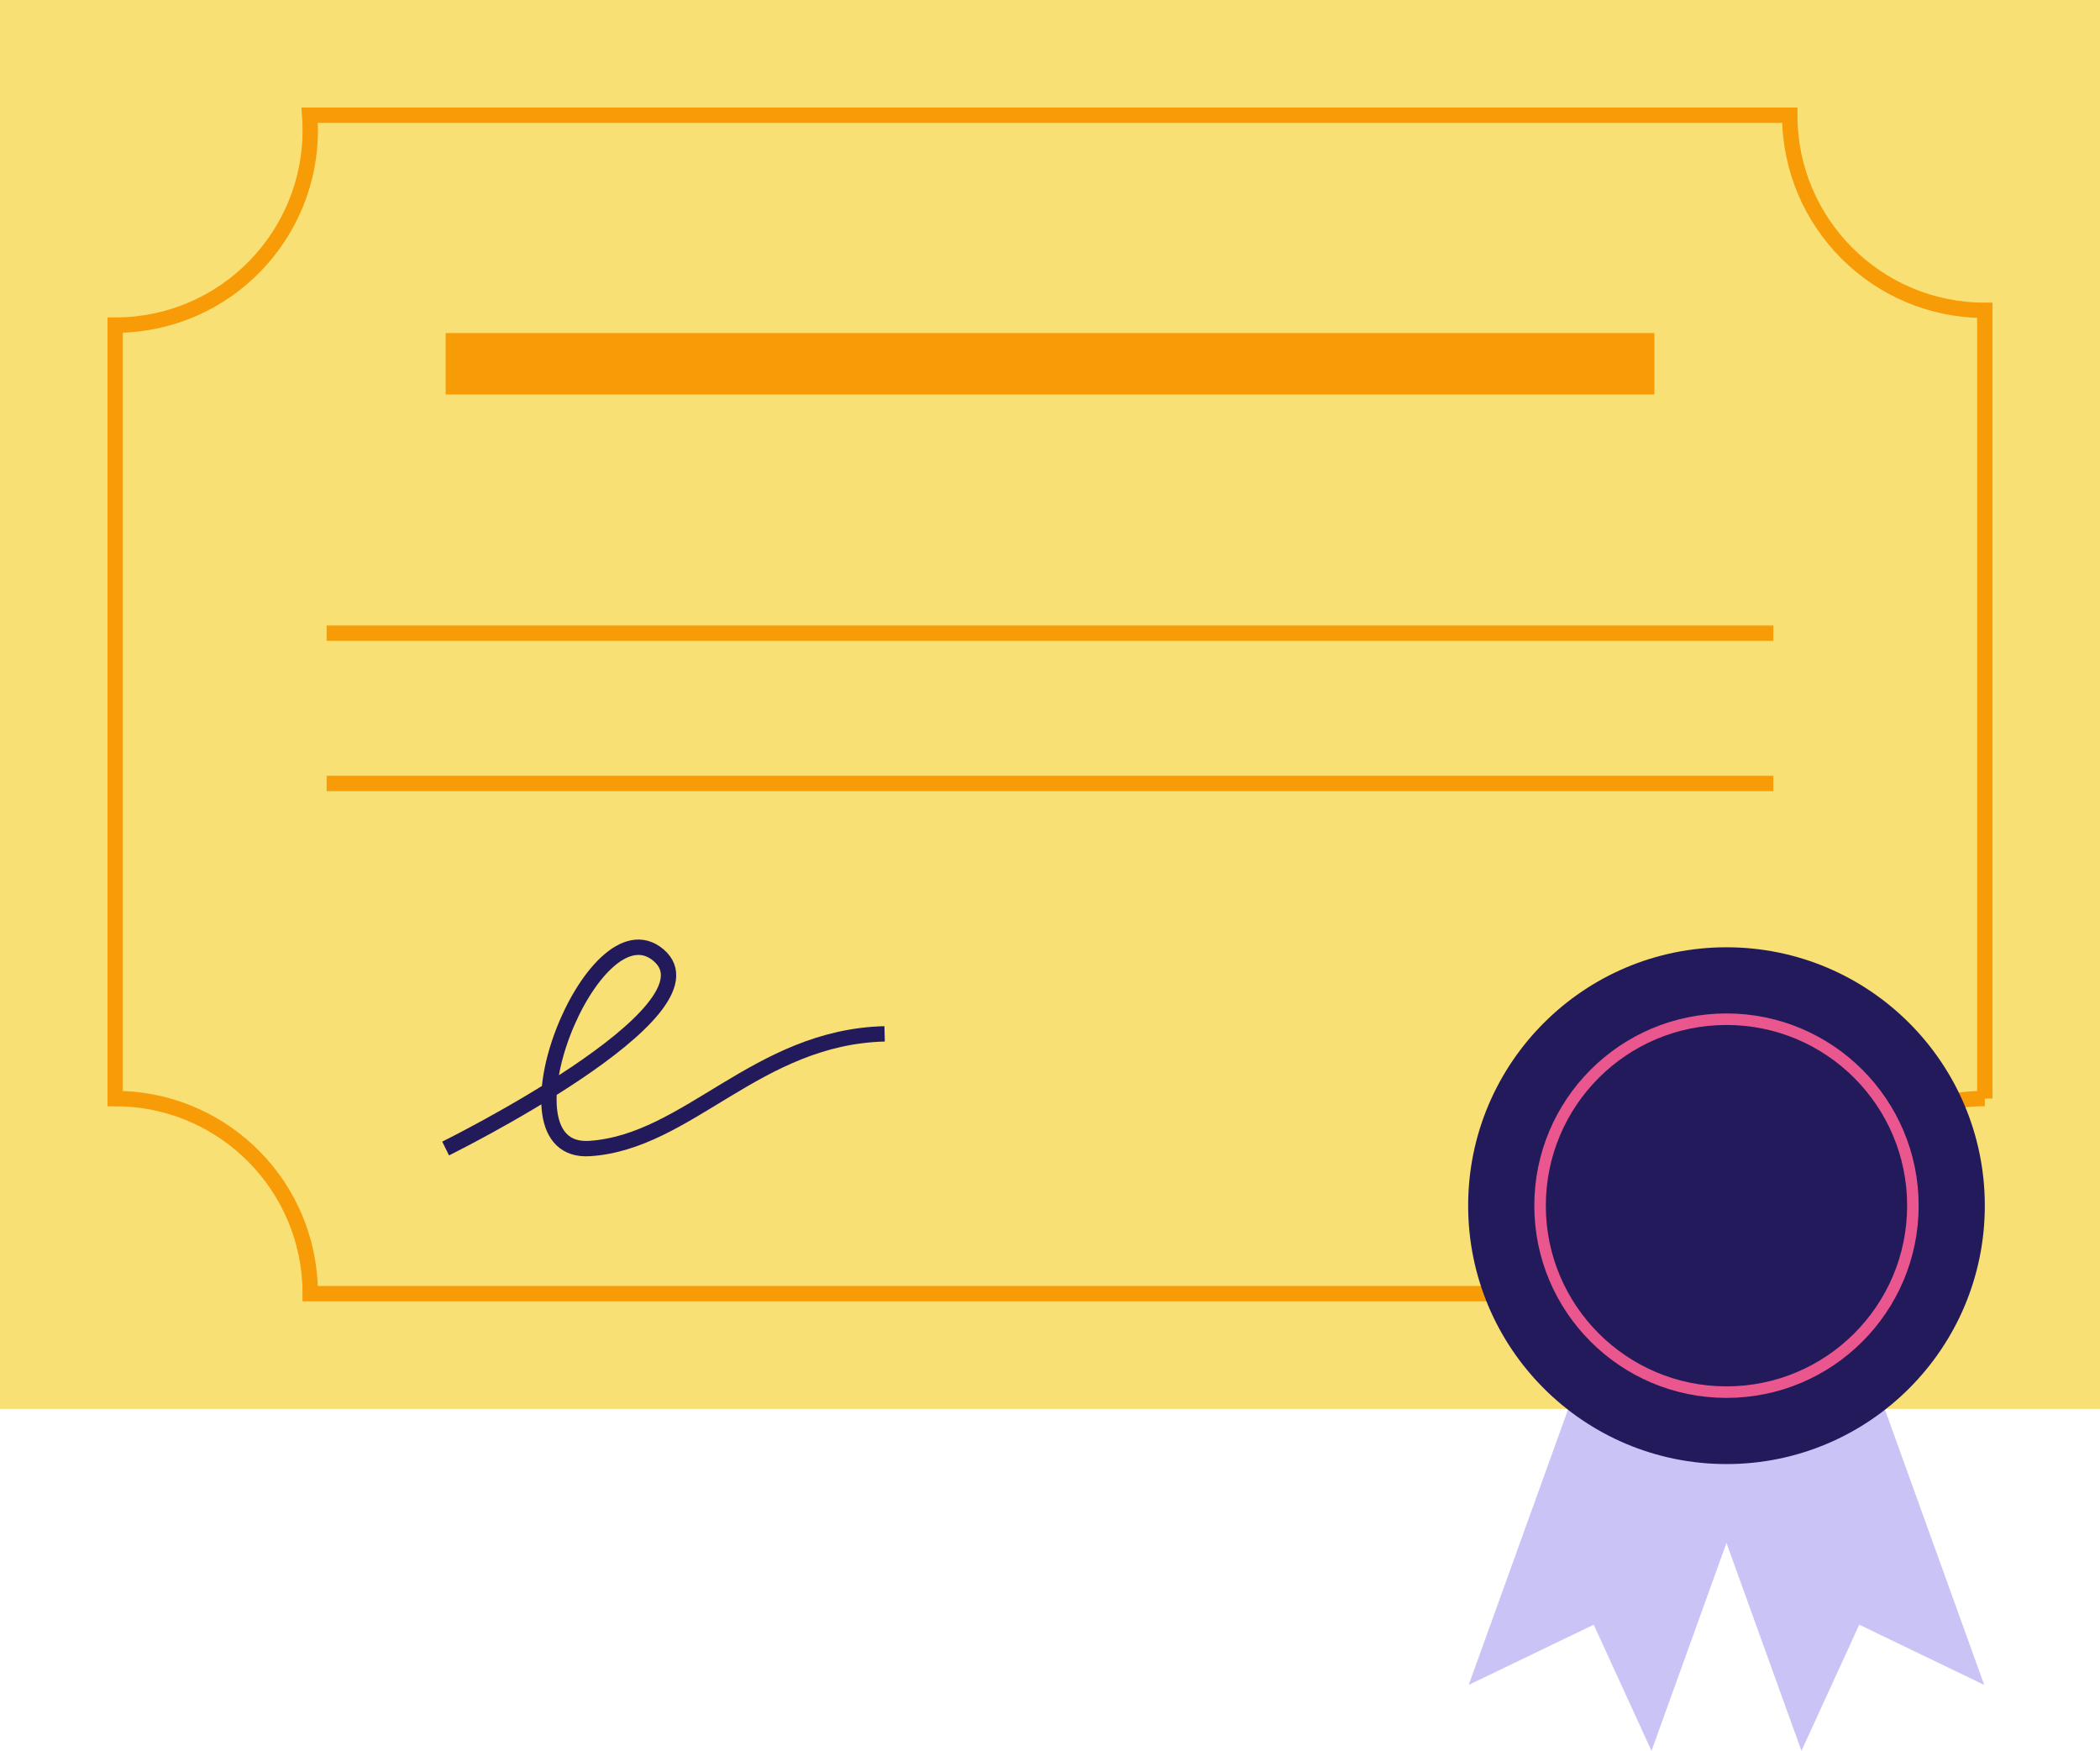 <?xml version="1.0" encoding="UTF-8"?> <svg xmlns="http://www.w3.org/2000/svg" id="devices" viewBox="0 0 546.93 455.89"><defs><style>.cls-1{fill:#f9e075;}.cls-2{fill:#cac4f6;}.cls-3,.cls-4{fill:#231a5b;}.cls-5,.cls-6{stroke-width:4px;}.cls-5,.cls-6,.cls-4,.cls-7{stroke-miterlimit:10;}.cls-5,.cls-6,.cls-7{fill:none;}.cls-5,.cls-7{stroke:#f79b06;}.cls-6{stroke:#231a5b;}.cls-4{stroke:#ea578e;stroke-width:3px;}.cls-7{stroke-width:16px;}</style></defs><rect class="cls-1" width="546.93" height="366.85"></rect><path class="cls-5" d="M516.93,286.04V80.8c-28.06,0-50.8-22.74-50.8-50.8H80.64c.02,.27,.05,.54,.07,.81,1.69,28.01-19.65,52.08-47.65,53.76-1.02,.06-2.04,.08-3.06,.08v201.39c26.68-.02,49.08,20.76,50.71,47.74,.06,1.02,.08,2.04,.08,3.06H466.13c0-28.06,22.74-50.8,50.8-50.8Z"></path><line class="cls-7" x1="116.06" y1="94.72" x2="430.87" y2="94.72"></line><g><line class="cls-5" x1="85.07" y1="164.86" x2="461.86" y2="164.86"></line><line class="cls-5" x1="85.07" y1="204" x2="461.86" y2="204"></line></g><path class="cls-6" d="M116.06,299.05s72.52-35.83,55.46-50.34-43.51,52.04-17.92,50.34,43.51-29.01,76.79-29.86"></path><g><polygon class="cls-2" points="430.12 455.89 415.07 423.03 382.51 438.72 419.26 336.85 466.86 354.02 430.12 455.89"></polygon><polygon class="cls-2" points="469.18 455.89 484.23 423.03 516.78 438.72 480.04 336.85 432.43 354.02 469.18 455.89"></polygon></g><circle class="cls-3" cx="449.65" cy="313.93" r="67.28"></circle><circle class="cls-4" cx="449.65" cy="313.93" r="48.55"></circle></svg> 